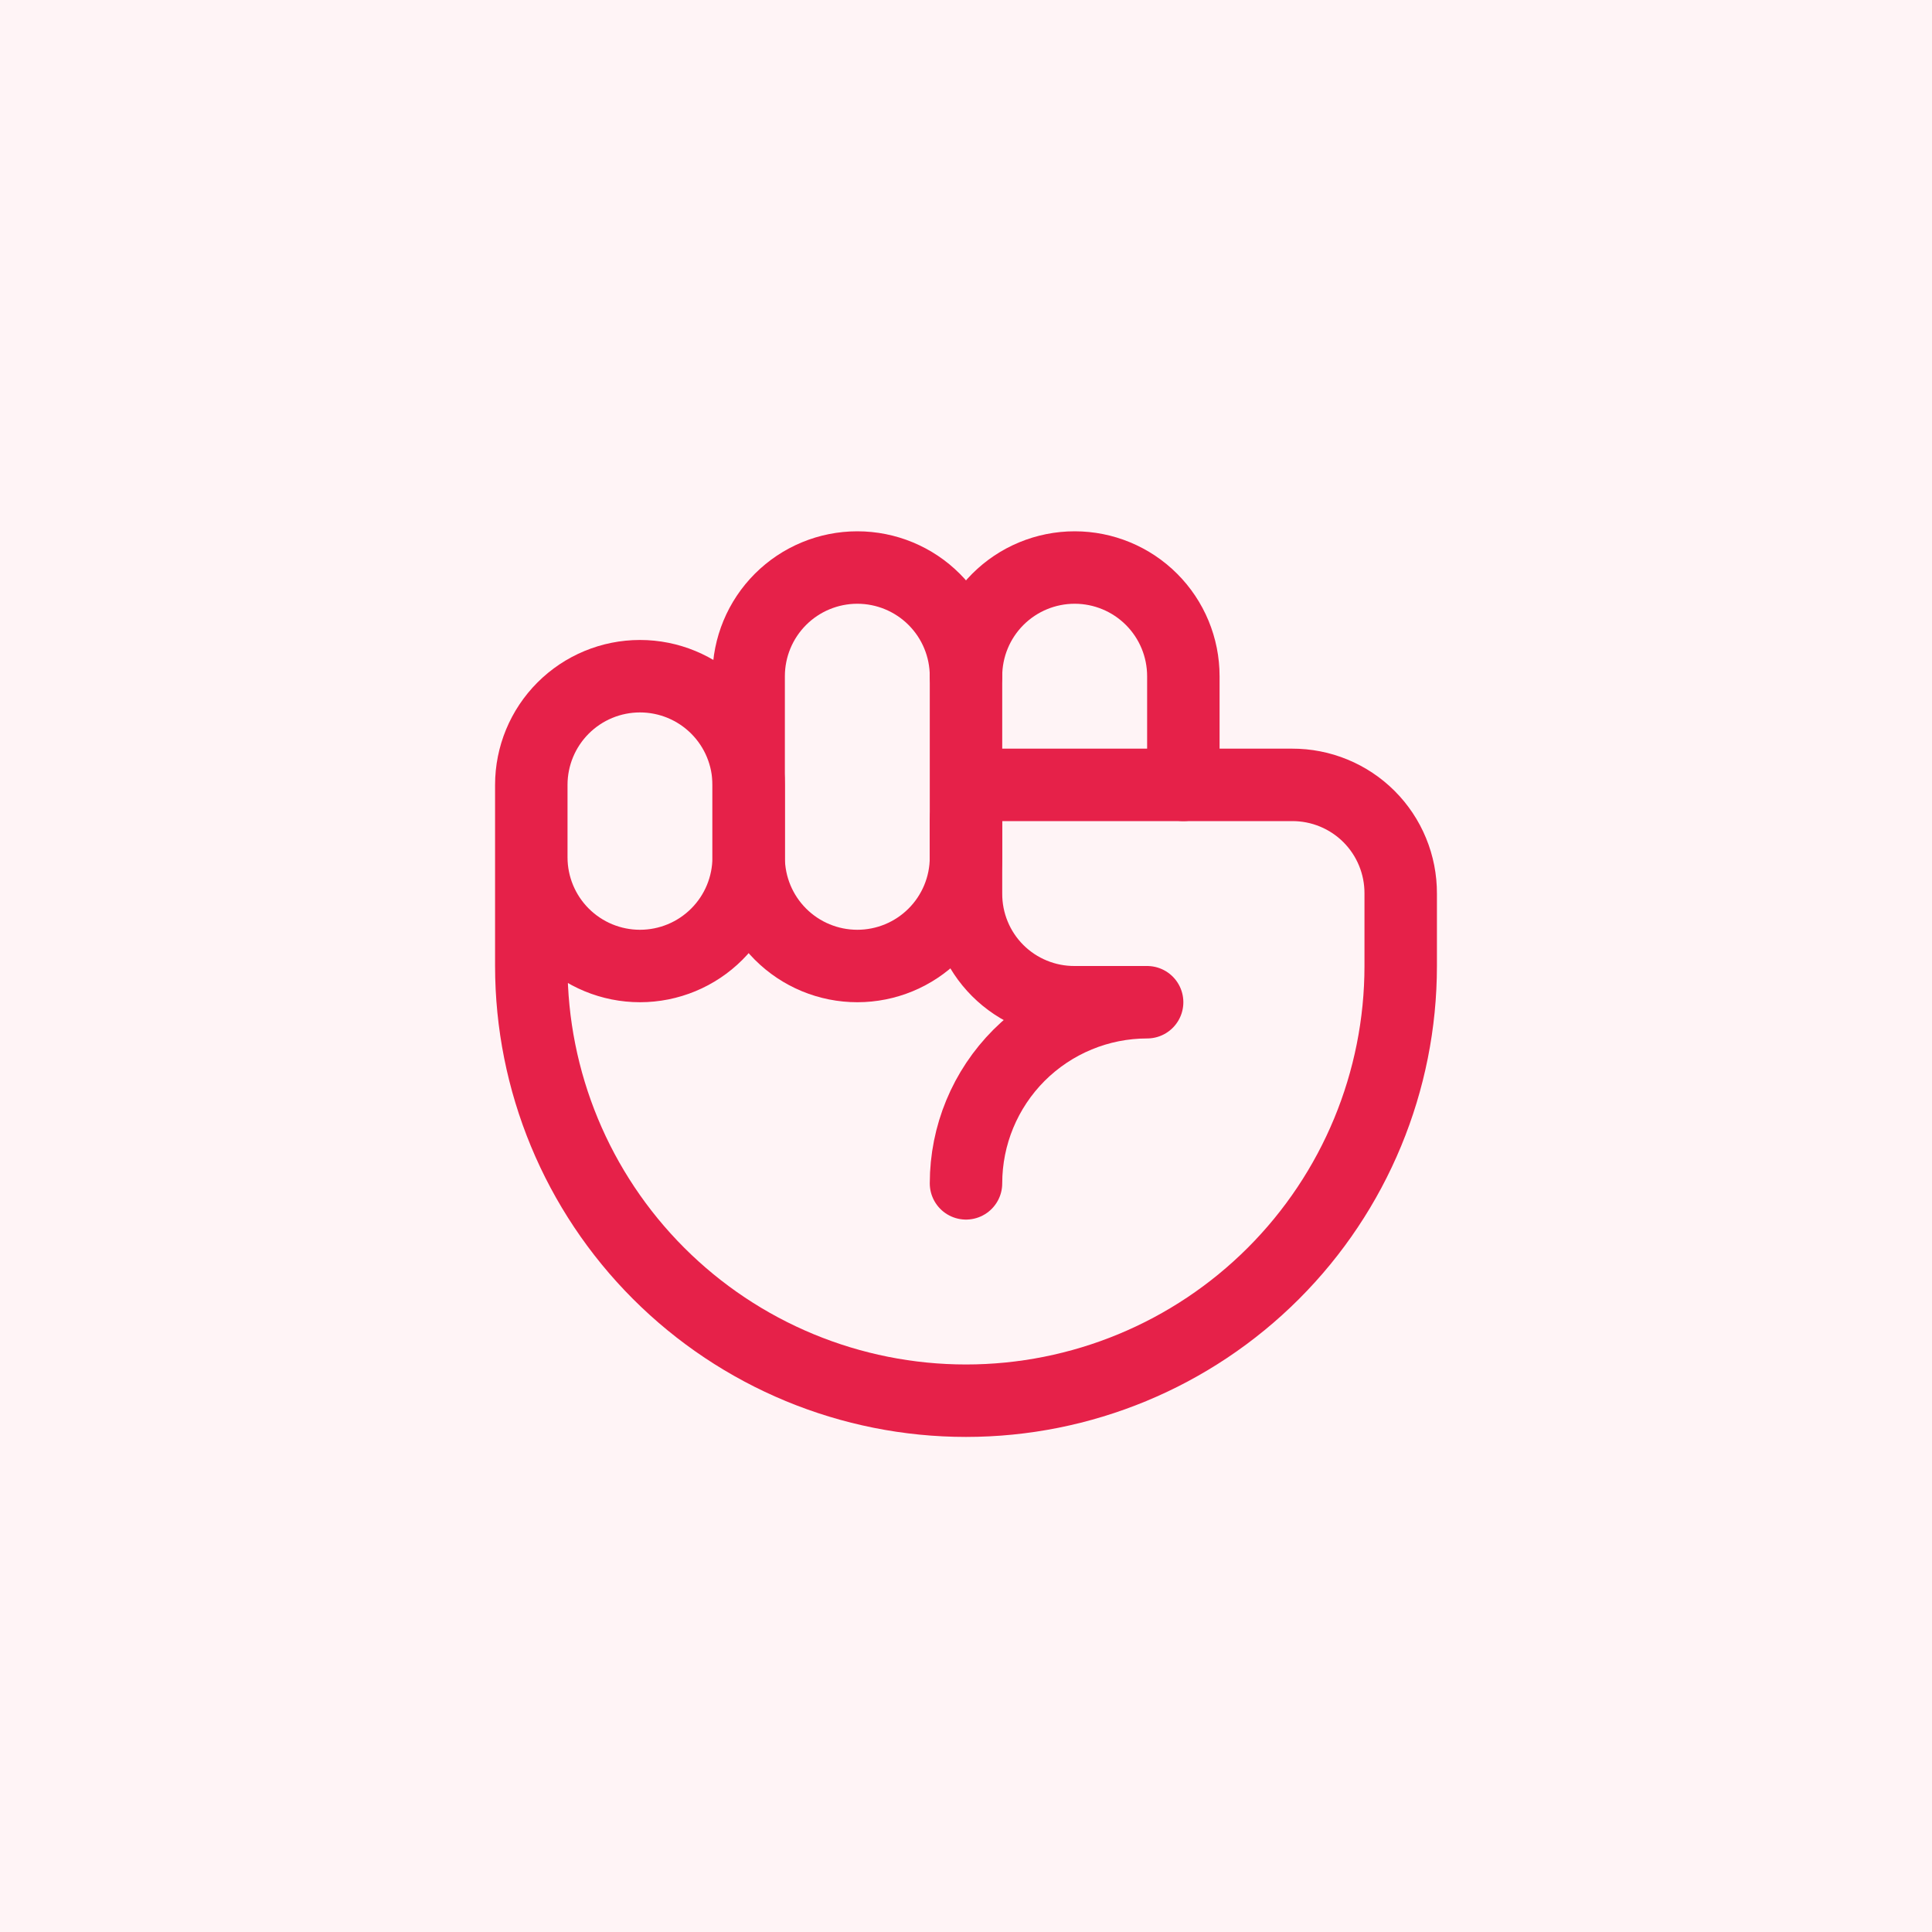 <svg xmlns="http://www.w3.org/2000/svg" width="40" height="40" viewBox="0 0 40 40" fill="none"><rect opacity="0.1" width="40" height="40" fill="#FF94A9"></rect><path d="M20 17.75C20 18.347 19.763 18.919 19.341 19.341C18.919 19.763 18.347 20 17.75 20C17.153 20 16.581 19.763 16.159 19.341C15.737 18.919 15.5 18.347 15.5 17.75V14C15.5 13.403 15.737 12.831 16.159 12.409C16.581 11.987 17.153 11.75 17.75 11.75C18.347 11.75 18.919 11.987 19.341 12.409C19.763 12.831 20 13.403 20 14V17.75Z" stroke="#E62149" stroke-width="1.5" stroke-linecap="round" stroke-linejoin="round"></path><path d="M20 14C20 13.403 20.237 12.831 20.659 12.409C21.081 11.987 21.653 11.75 22.25 11.75C22.847 11.75 23.419 11.987 23.841 12.409C24.263 12.831 24.5 13.403 24.5 14V16.25" stroke="#E62149" stroke-width="1.5" stroke-linecap="round" stroke-linejoin="round"></path><path d="M20 24.5C20 23.505 20.395 22.552 21.098 21.848C21.802 21.145 22.755 20.75 23.75 20.75H22.25C21.954 20.751 21.661 20.694 21.387 20.581C21.114 20.469 20.865 20.303 20.656 20.094C20.447 19.885 20.281 19.636 20.169 19.363C20.056 19.089 19.999 18.796 20 18.5V17C20 16.801 20.079 16.61 20.22 16.47C20.36 16.329 20.551 16.25 20.75 16.25H26.75C27.046 16.249 27.339 16.306 27.613 16.419C27.886 16.531 28.135 16.697 28.344 16.906C28.553 17.115 28.719 17.364 28.831 17.637C28.944 17.911 29.001 18.204 29 18.5V20C29 22.387 28.052 24.676 26.364 26.364C24.676 28.052 22.387 29 20 29C17.613 29 15.324 28.052 13.636 26.364C11.948 24.676 11 22.387 11 20V16.25C11 15.653 11.237 15.081 11.659 14.659C12.081 14.237 12.653 14 13.25 14C13.847 14 14.419 14.237 14.841 14.659C15.263 15.081 15.5 15.653 15.5 16.25V17.75C15.5 18.347 15.263 18.919 14.841 19.341C14.419 19.763 13.847 20 13.25 20C12.653 20 12.081 19.763 11.659 19.341C11.237 18.919 11 18.347 11 17.75" stroke="#E62149" stroke-width="1.5" stroke-linecap="round" stroke-linejoin="round"></path></svg>